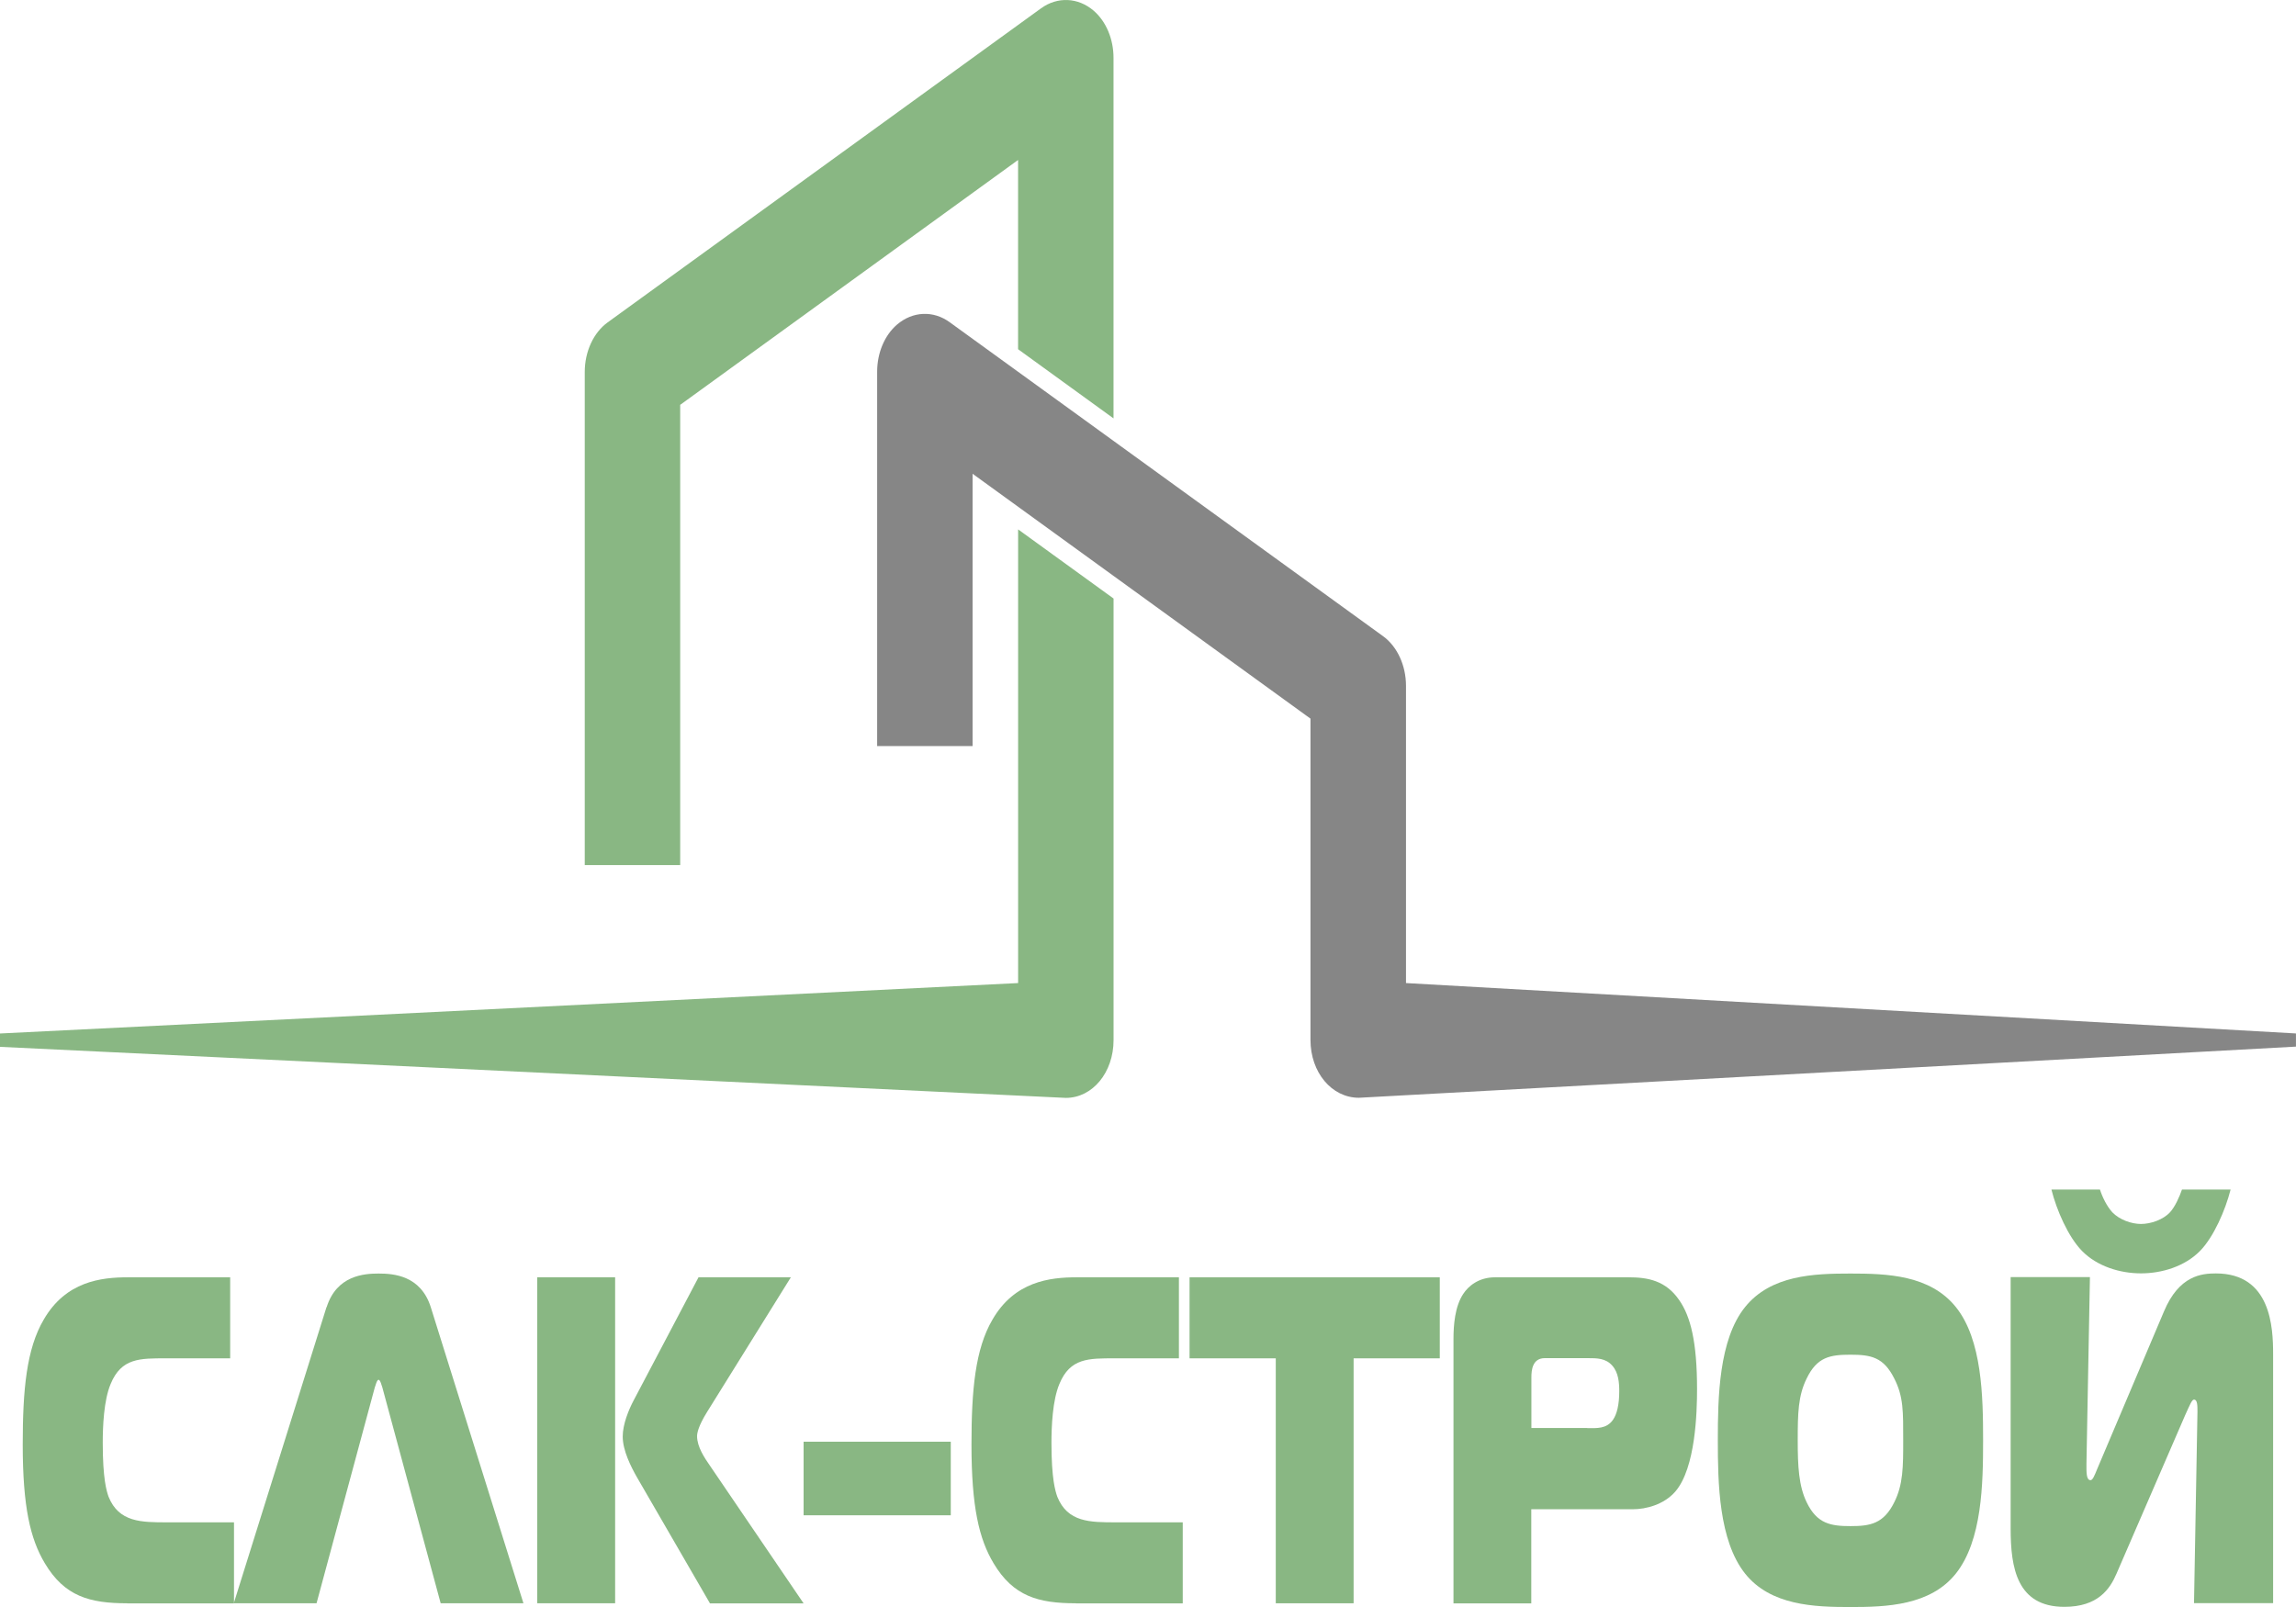 <?xml version="1.0" encoding="UTF-8"?> <svg xmlns="http://www.w3.org/2000/svg" width="60" height="42" viewBox="0 0 60 42" fill="none"><path d="M3.323 41.903C2.341 41.903 1.686 41.721 1.171 40.856C0.792 40.222 0.594 39.383 0.594 37.753C0.594 36.328 0.691 35.257 1.142 34.49C1.719 33.49 2.637 33.383 3.35 33.383H6.015V35.501H4.332C3.664 35.501 3.171 35.489 2.892 36.17C2.711 36.596 2.685 37.291 2.685 37.705C2.685 38.654 2.785 38.97 2.837 39.118C3.107 39.787 3.693 39.787 4.368 39.787H6.115V41.905H3.323V41.903Z" fill="#89B783"></path><path d="M8.536 34.163C8.799 33.335 9.509 33.285 9.895 33.285C10.281 33.285 10.994 33.333 11.257 34.163L13.679 41.903H11.516L9.993 36.266C9.976 36.218 9.938 36.061 9.893 36.061C9.848 36.061 9.812 36.218 9.793 36.266L8.272 41.903H6.109L8.532 34.163H8.536Z" fill="#89B783"></path><path d="M14.039 33.383H16.075V41.903H14.039V33.383ZM18.552 41.903L16.642 38.604C16.49 38.336 16.273 37.911 16.273 37.545C16.273 37.229 16.425 36.852 16.561 36.596L18.254 33.383H20.667L18.478 36.902C18.244 37.279 18.216 37.461 18.216 37.535C18.216 37.815 18.414 38.107 18.55 38.303L21 41.905H18.55L18.552 41.903Z" fill="#89B783"></path><path d="M21 37.68H24.846V39.603H21V37.68Z" fill="#89B783"></path><path d="M28.116 41.903C27.134 41.903 26.479 41.721 25.964 40.856C25.585 40.222 25.387 39.383 25.387 37.753C25.387 36.328 25.485 35.257 25.935 34.49C26.512 33.49 27.43 33.383 28.143 33.383H30.808V35.501H29.125C28.457 35.501 27.964 35.489 27.685 36.17C27.504 36.596 27.477 37.291 27.477 37.705C27.477 38.654 27.578 38.97 27.63 39.118C27.899 39.787 28.486 39.787 29.161 39.787H30.908V41.905H28.116V41.903Z" fill="#89B783"></path><path d="M33.339 41.903V35.501H31.086V33.383H37.625V35.501H35.373V41.903H33.337H33.339Z" fill="#89B783"></path><path d="M37.983 41.903V34.989C37.983 34.636 38.019 34.15 38.236 33.82C38.371 33.612 38.641 33.383 39.072 33.383H42.558C43.063 33.383 43.531 33.469 43.881 33.978C44.179 34.404 44.348 35.073 44.348 36.304C44.348 36.902 44.312 38.362 43.781 38.982C43.483 39.324 43.016 39.445 42.672 39.445H40.016V41.905H37.98L37.983 41.903ZM41.478 37.325C41.731 37.325 41.983 37.349 42.153 37.105C42.253 36.959 42.315 36.715 42.315 36.361C42.315 36.142 42.296 35.874 42.133 35.692C41.962 35.496 41.728 35.496 41.495 35.496H40.369C40.045 35.496 40.019 35.812 40.019 35.996V37.322H41.478V37.325Z" fill="#89B783"></path><path d="M51.113 34.163C51.797 35.014 51.823 36.501 51.823 37.643C51.823 38.786 51.797 40.261 51.113 41.124C50.446 41.963 49.294 42.001 48.357 42.001C47.42 42.001 46.269 41.965 45.601 41.124C44.917 40.259 44.891 38.762 44.891 37.643C44.891 36.524 44.917 35.014 45.601 34.163C46.276 33.323 47.403 33.285 48.357 33.285C49.311 33.285 50.438 33.321 51.113 34.163ZM47.213 39.264C47.482 39.824 47.842 39.886 48.357 39.886C48.872 39.886 49.222 39.826 49.501 39.264C49.735 38.8 49.735 38.327 49.735 37.646C49.735 36.902 49.745 36.501 49.501 36.027C49.222 35.468 48.889 35.406 48.357 35.406C47.825 35.406 47.484 35.465 47.213 36.027C46.989 36.477 46.979 36.94 46.979 37.646C46.979 38.315 47.005 38.839 47.213 39.264Z" fill="#89B783"></path><path d="M57.335 41.9L57.425 36.897C57.425 36.739 57.425 36.579 57.335 36.579C57.28 36.579 57.228 36.713 57.101 36.992L55.309 41.13C55.137 41.532 54.822 41.996 53.947 41.996C52.705 41.996 52.543 40.973 52.543 39.952V33.378H54.615L54.524 38.259C54.524 38.467 54.515 38.685 54.631 38.685C54.686 38.685 54.731 38.575 54.81 38.381L56.548 34.279C56.944 33.33 57.54 33.282 57.907 33.282C59.347 33.282 59.402 34.695 59.402 35.388V41.9H57.33H57.335ZM54.877 31.09C54.939 31.284 55.056 31.527 55.201 31.685C55.389 31.879 55.697 31.989 55.95 31.989C56.203 31.989 56.527 31.879 56.706 31.685C56.841 31.539 56.958 31.271 57.02 31.09H58.291C58.155 31.625 57.85 32.331 57.49 32.696C57.094 33.098 56.498 33.28 55.95 33.28C55.401 33.28 54.805 33.098 54.41 32.696C54.05 32.331 53.742 31.625 53.609 31.09H54.879H54.877Z" fill="#89B783"></path><path d="M17.775 10.581L26.605 4.181V9.127L29.099 10.935V1.513C29.099 1.018 28.904 0.557 28.577 0.277C28.172 -0.069 27.633 -0.093 27.204 0.218L15.88 8.425C15.51 8.692 15.281 9.19 15.281 9.72V22.61H17.775V10.581Z" fill="#89B783"></path><path d="M26.606 13.838V25.693L0 27.011V27.36L27.853 28.694C28.551 28.694 29.1 28.029 29.1 27.183V15.643L26.606 13.836V13.838Z" fill="#89B783"></path><path d="M36.742 25.693V17.924C36.742 17.393 36.513 16.895 36.144 16.628L24.817 8.421C24.39 8.11 23.852 8.134 23.444 8.481C23.117 8.76 22.922 9.222 22.922 9.714V19.499H25.416V12.382L34.246 18.782V27.18C34.246 28.026 34.799 28.691 35.512 28.691L59.999 27.354V27.01L36.74 25.693H36.742Z" fill="#868686"></path></svg> 